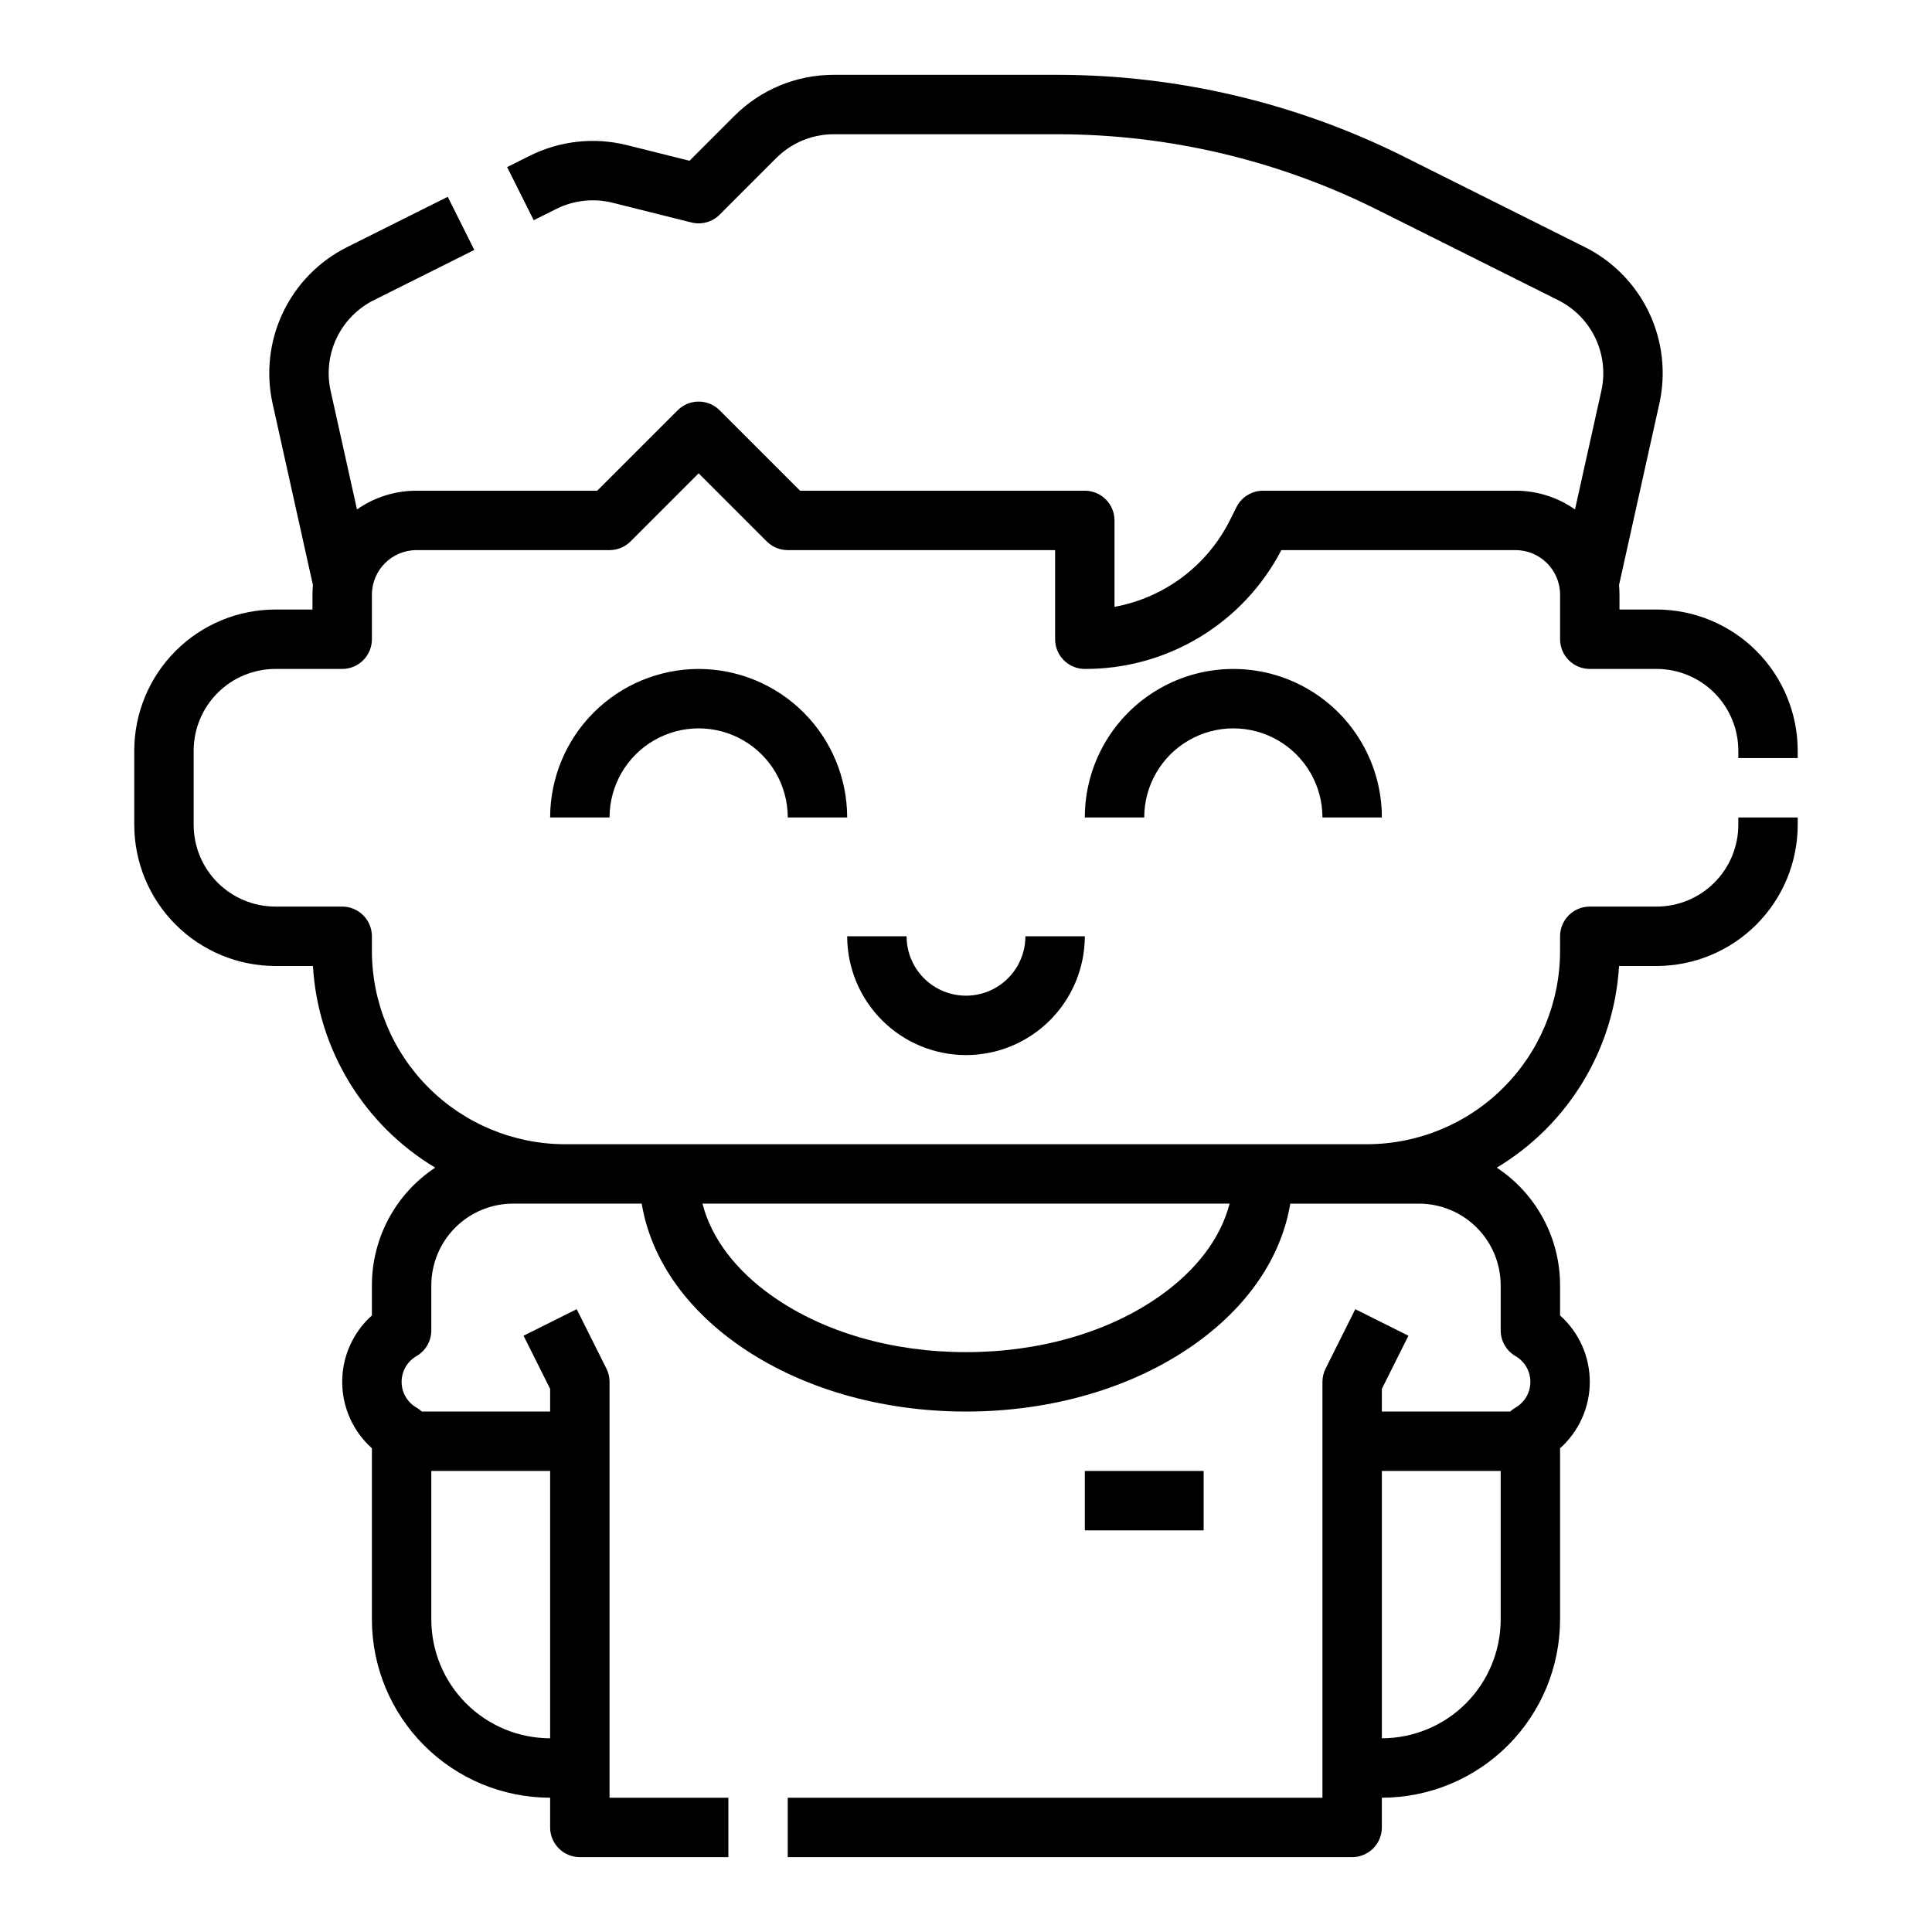 <?xml version="1.0" encoding="UTF-8"?>
<!-- Uploaded to: ICON Repo, www.iconrepo.com, Generator: ICON Repo Mixer Tools -->
<svg fill="#000000" width="800px" height="800px" version="1.1" viewBox="144 144 512 512" xmlns="http://www.w3.org/2000/svg">
 <g>
  <path d="m620.41 344.89v-1.969c-0.012-9.914-3.953-19.418-10.965-26.426-7.008-7.012-16.512-10.953-26.426-10.965h-9.84v-3.938c0-0.859-0.039-1.707-0.117-2.547l10.672-48.031v0.004c1.82-8.141 0.859-16.656-2.723-24.188-3.586-7.535-9.59-13.648-17.055-17.371l-48.039-24.02c-28.434-14.172-59.762-21.57-91.535-21.609h-59.395 0.004c-9.926-0.023-19.445 3.918-26.441 10.953l-11.82 11.82-16.57-4.144c-8.66-2.164-17.805-1.156-25.789 2.832l-5.977 2.988 7.043 14.082 5.977-2.988h-0.004c4.625-2.312 9.918-2.891 14.934-1.641l20.895 5.227c2.684 0.668 5.519-0.117 7.477-2.074l14.969-14.969c4.051-4.074 9.562-6.356 15.305-6.34h59.395c29.328 0.035 58.246 6.863 84.492 19.945l48.039 24.02c4.324 2.156 7.801 5.695 9.875 10.055 2.074 4.363 2.629 9.293 1.578 14.004l-6.981 31.406c-4.617-3.238-10.121-4.973-15.758-4.965h-66.914c-2.981 0-5.707 1.684-7.039 4.352l-1.664 3.324c-6 12.105-17.363 20.672-30.656 23.102v-22.906c0-2.086-0.832-4.09-2.305-5.566-1.477-1.477-3.481-2.305-5.566-2.305h-75.461l-21.312-21.309v-0.004c-3.074-3.074-8.055-3.074-11.129 0l-21.312 21.312h-47.906c-5.641-0.008-11.145 1.727-15.762 4.965l-6.981-31.406c-1.051-4.711-0.496-9.641 1.578-14.004 2.078-4.359 5.551-7.898 9.875-10.055l26.617-13.309-7.039-14.082-26.621 13.309c-7.465 3.723-13.469 9.836-17.051 17.371-3.586 7.531-4.547 16.047-2.727 24.188l10.672 48.031c-0.074 0.836-0.113 1.684-0.117 2.543v3.938h-9.84c-9.914 0.012-19.418 3.953-26.426 10.965-7.012 7.008-10.953 16.512-10.965 26.426v19.68c0.012 9.914 3.953 19.418 10.965 26.43 7.008 7.008 16.512 10.953 26.426 10.965h9.957c1.316 22.07 13.445 42.066 32.406 53.441-10.473 6.918-16.773 18.629-16.777 31.18v7.988c-5.008 4.477-7.871 10.879-7.871 17.598s2.863 13.121 7.871 17.598v45.379c0.012 12.523 4.996 24.527 13.848 33.383 8.855 8.855 20.863 13.836 33.383 13.848v7.875c0 2.086 0.832 4.09 2.309 5.566 1.473 1.473 3.477 2.305 5.566 2.305h39.359v-15.746h-31.488v-110.21c0-1.223-0.285-2.426-0.832-3.519l-7.871-15.742-14.082 7.039 7.039 14.082v6.012h-34c-0.43-0.402-0.906-0.754-1.418-1.047-2.438-1.406-3.941-4.008-3.941-6.824 0-2.816 1.504-5.418 3.941-6.824 2.434-1.406 3.93-4.004 3.93-6.812v-11.949c0.008-5.738 2.289-11.242 6.348-15.297 4.059-4.059 9.562-6.344 15.301-6.348h34.109c2.398 14.328 11.332 27.441 25.762 37.543 16.18 11.32 37.551 17.559 60.18 17.559 22.625 0 44-6.238 60.18-17.562 14.426-10.098 23.359-23.215 25.758-37.539h34.109c5.738 0.004 11.242 2.289 15.301 6.348 4.059 4.055 6.34 9.559 6.348 15.297v11.949c0 2.809 1.496 5.406 3.93 6.812 2.438 1.406 3.941 4.008 3.941 6.824 0 2.816-1.504 5.418-3.941 6.824-0.512 0.293-0.984 0.645-1.418 1.047h-34v-6.012l7.039-14.082-14.082-7.039-7.871 15.742c-0.547 1.094-0.832 2.297-0.832 3.519v110.21h-141.7v15.742l149.57 0.004c2.086 0 4.09-0.832 5.566-2.305 1.477-1.477 2.305-3.481 2.305-5.566v-7.875c12.523-0.012 24.527-4.992 33.383-13.848 8.855-8.855 13.836-20.859 13.848-33.383v-45.379c5.012-4.477 7.875-10.879 7.875-17.598s-2.863-13.121-7.875-17.598v-7.988c-0.004-12.551-6.305-24.262-16.773-31.18 18.961-11.375 31.086-31.371 32.406-53.441h9.953c9.914-0.012 19.418-3.957 26.426-10.965 7.012-7.012 10.953-16.516 10.965-26.43v-1.969h-15.742v1.969c-0.008 5.742-2.289 11.242-6.348 15.301-4.059 4.059-9.562 6.34-15.301 6.348h-17.711c-4.348 0-7.875 3.523-7.875 7.871v3.938c-0.016 13.566-5.41 26.57-15.004 36.164-9.59 9.594-22.598 14.988-36.164 15.004h-212.54c-13.566-0.016-26.57-5.41-36.164-15.004s-14.988-22.598-15.004-36.164v-3.938c0-2.086-0.828-4.09-2.305-5.566-1.477-1.477-3.481-2.305-5.566-2.305h-17.715c-5.738-0.008-11.242-2.289-15.301-6.348s-6.34-9.559-6.348-15.301v-19.68c0.008-5.738 2.289-11.242 6.348-15.301s9.562-6.34 15.301-6.348h17.715c2.086 0 4.09-0.828 5.566-2.305 1.477-1.477 2.305-3.481 2.305-5.566v-11.809c0.008-6.519 5.289-11.801 11.809-11.809h51.168c2.086 0 4.09-0.828 5.566-2.305l18.047-18.051 18.051 18.051c1.477 1.477 3.481 2.305 5.566 2.305h70.848v23.617c0 2.086 0.832 4.09 2.309 5.566 1.477 1.477 3.477 2.305 5.566 2.305 10.734 0.039 21.273-2.879 30.461-8.434s16.668-13.531 21.621-23.055h62.062c6.516 0.008 11.797 5.289 11.805 11.809v11.809c0 2.086 0.832 4.09 2.309 5.566 1.477 1.477 3.477 2.305 5.566 2.305h17.711c5.738 0.008 11.242 2.289 15.301 6.348 4.059 4.059 6.34 9.562 6.348 15.301v1.969zm-330.62 188.93v70.848c-8.348-0.012-16.352-3.332-22.254-9.234s-9.223-13.906-9.234-22.254v-39.359zm251.91 39.359c-0.012 8.348-3.332 16.352-9.234 22.254-5.902 5.902-13.906 9.223-22.254 9.234v-70.848h31.488zm-90.547-85.566c-13.559 9.492-31.723 14.719-51.148 14.719s-37.594-5.227-51.148-14.719c-9.906-6.934-16.344-15.488-18.695-24.645l139.69 0.004c-2.352 9.156-8.789 17.707-18.695 24.641z"/>
  <path d="m400 423.61c8.348-0.008 16.352-3.328 22.254-9.23 5.902-5.906 9.223-13.906 9.234-22.258h-15.746c0 5.625-3 10.824-7.871 13.637s-10.875 2.812-15.746 0-7.871-8.012-7.871-13.637h-15.742c0.008 8.352 3.328 16.352 9.23 22.258 5.906 5.902 13.906 9.223 22.258 9.23z"/>
  <path d="m329.15 321.28c-10.434 0.012-20.438 4.164-27.816 11.543-7.379 7.379-11.531 17.383-11.543 27.816h15.746c0-8.434 4.5-16.23 11.809-20.449 7.305-4.219 16.309-4.219 23.613 0 7.309 4.219 11.809 12.016 11.809 20.449h15.746c-0.012-10.434-4.164-20.438-11.543-27.816-7.379-7.379-17.383-11.531-27.82-11.543z"/>
  <path d="m431.49 360.64h15.742c0-8.434 4.5-16.23 11.809-20.449 7.305-4.219 16.309-4.219 23.617 0 7.305 4.219 11.805 12.016 11.805 20.449h15.746c0-14.059-7.504-27.055-19.68-34.086-12.18-7.031-27.184-7.031-39.359 0-12.18 7.031-19.68 20.027-19.68 34.086z"/>
  <path d="m431.49 533.82h31.488v15.742h-31.488z"/>
 </g>
</svg>